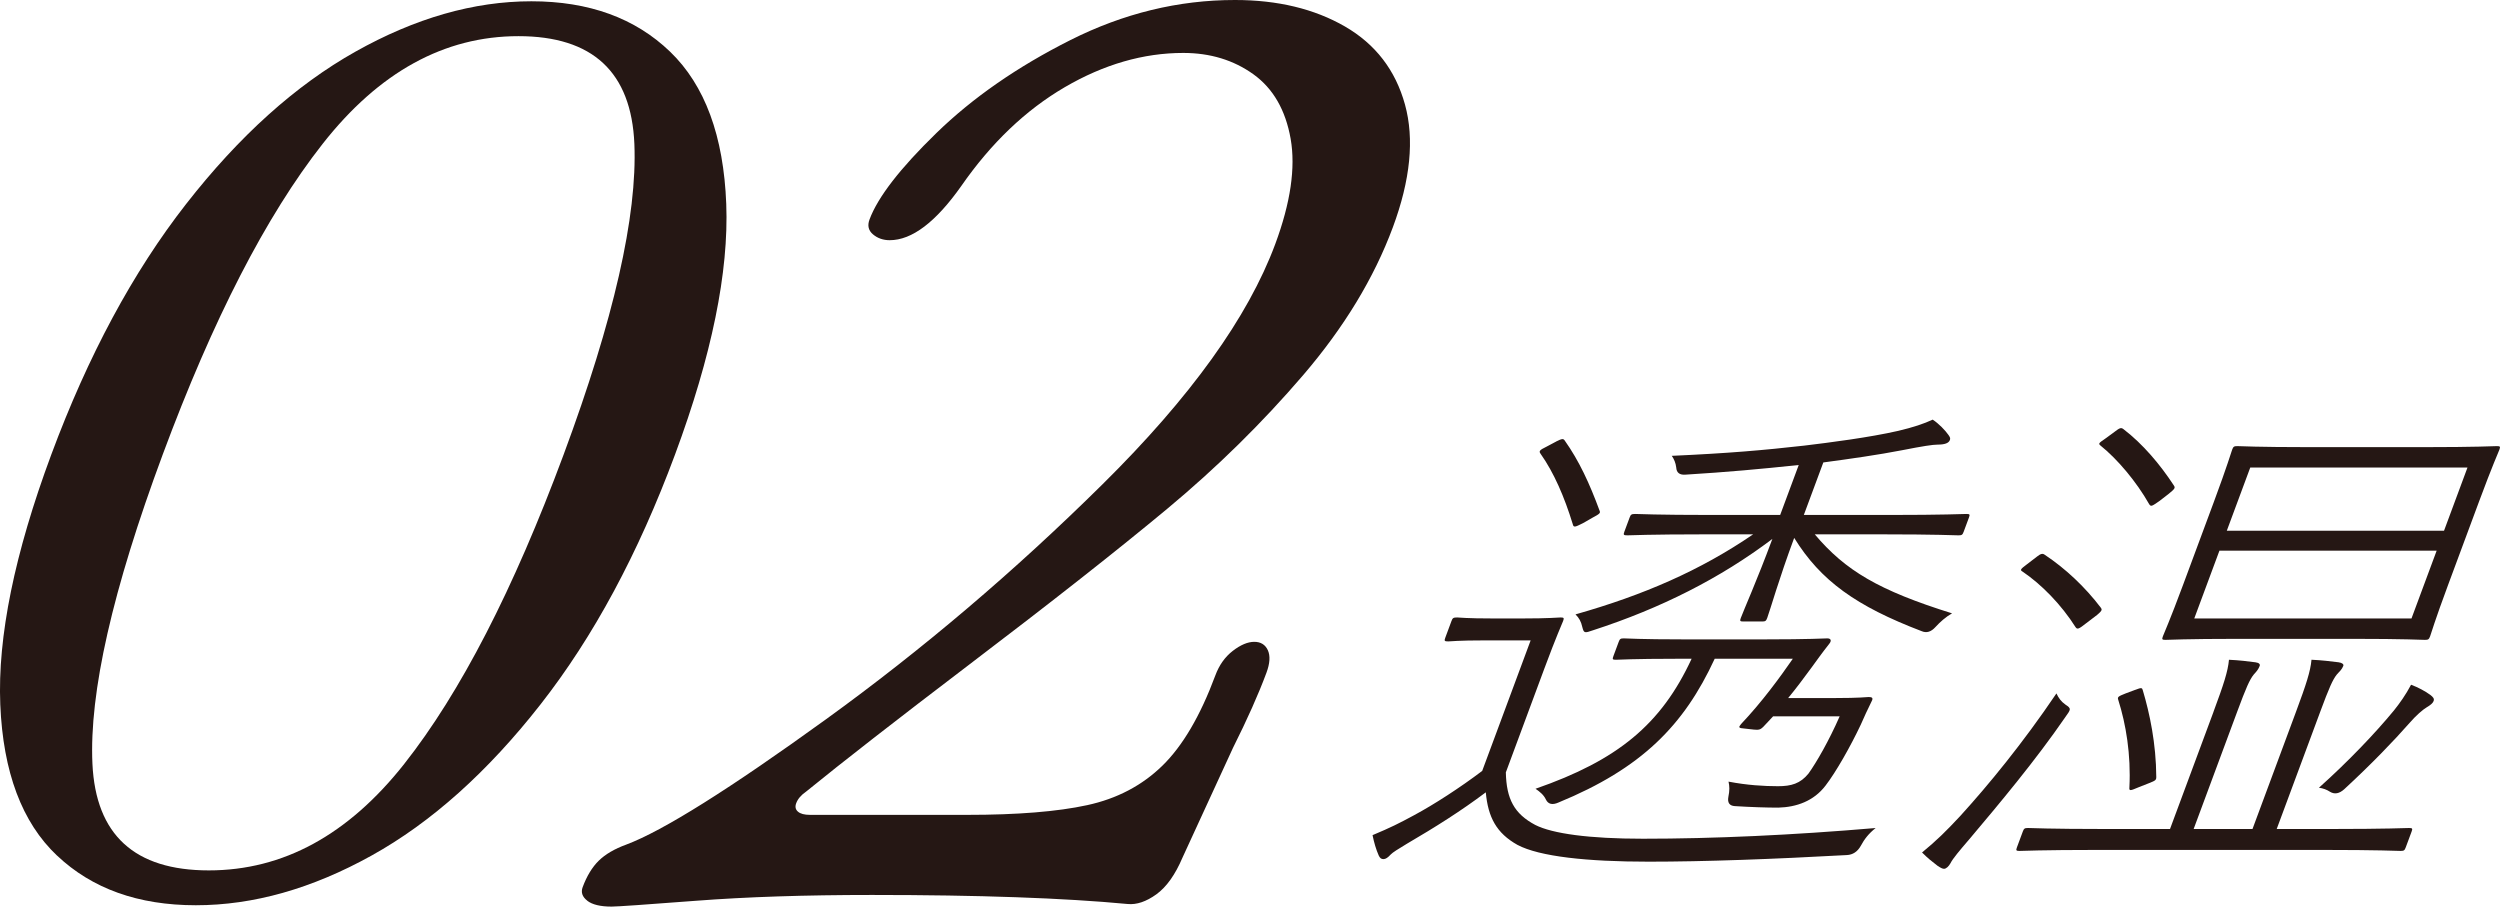 <?xml version="1.0" encoding="UTF-8"?><svg id="_レイヤー_2" xmlns="http://www.w3.org/2000/svg" width="106.963" height="38.788" viewBox="0 0 106.963 38.788"><g id="_レイヤー_1-2"><path d="M64.428,33.049c.025,1.135.355,1.767,1.26,2.247.732.371,2.299.589,4.604.589,3.012,0,6.386-.153,9.958-.458-.301.24-.484.479-.637.764q-.208.371-.592.393c-3.147.174-6.105.283-8.482.283-2.635,0-4.672-.218-5.615-.719-.896-.502-1.257-1.178-1.354-2.248-1.044.786-2.15,1.484-3.382,2.204-.363.218-.608.371-.688.458-.12.131-.214.196-.308.196-.095,0-.149-.043-.202-.153-.115-.262-.198-.545-.265-.873.78-.327,1.127-.501,1.774-.851.853-.458,1.967-1.178,2.917-1.897l2.073-5.585h-1.93c-1.199,0-1.499.044-1.592.044-.165,0-.181-.022-.132-.153l.267-.72c.048-.13.08-.152.245-.152.094,0,.361.043,1.56.043h1.2c1.2,0,1.545-.043,1.664-.043.141,0,.156.022.107.152-.041.11-.29.655-.8,2.029l-1.651,4.45ZM73.364,28.184c-1.32,2.858-3.13,4.69-6.685,6.152q-.394.174-.539-.131c-.092-.196-.255-.328-.442-.458,3.512-1.221,5.374-2.748,6.678-5.562h-.636c-1.882,0-2.487.043-2.604.043-.142,0-.157-.021-.108-.152l.227-.611c.048-.131.08-.152.222-.152.117,0,.69.043,2.572.043h3.436c1.953,0,2.581-.043,2.699-.043.141,0,.202.087.075.24-.31.393-.51.676-.748,1.003-.335.458-.662.895-1.004,1.31h2c1.082,0,1.357-.044,1.451-.044.142,0,.195.044.124.175-.176.349-.33.697-.466,1.003-.443.938-1.06,2.029-1.514,2.617-.502.655-1.233.917-2.019.938-.494,0-1.168-.022-1.858-.065q-.344-.022-.277-.393c.058-.284.052-.458.007-.655.79.153,1.527.196,2.115.196.565,0,.958-.109,1.309-.545.343-.48.871-1.396,1.331-2.444h-2.848c-.15.153-.277.306-.429.458-.111.109-.189.131-.393.109l-.384-.043c-.274-.022-.29-.043-.163-.196.889-.938,1.655-1.985,2.213-2.792h-3.341ZM66.578,18.891c.26-.13.307-.13.369-.043.617.873,1.061,1.833,1.495,3.011.038.087-.001.131-.293.283l-.418.24c-.349.175-.403.197-.44.044-.362-1.178-.806-2.203-1.376-3.01-.078-.109-.062-.153.255-.306l.41-.218ZM77.645,22.861c1.307,1.549,2.732,2.399,5.874,3.381-.269.152-.514.371-.713.589q-.277.306-.583.175c-2.803-1.069-4.327-2.16-5.458-3.992-.664,1.789-1.017,3.054-1.154,3.425-.048.13-.08.152-.222.152h-.8c-.141,0-.157-.022-.108-.152.138-.371.686-1.592,1.35-3.381-2.224,1.68-4.772,2.967-7.662,3.905-.377.131-.401.131-.469-.131-.053-.24-.137-.393-.292-.545,2.919-.829,5.332-1.876,7.601-3.425h-2.047c-2.399,0-3.216.043-3.333.043-.165,0-.18-.021-.132-.152l.227-.611c.048-.131.08-.152.245-.152.117,0,.901.043,3.301.043h2.895l.794-2.138c-1.642.174-3.078.305-4.86.414q-.361.022-.381-.305c-.021-.196-.098-.371-.191-.501,2.417-.109,3.925-.24,5.668-.437,1.085-.131,2.789-.349,4.023-.632.646-.153,1.102-.306,1.473-.48.265.174.535.458.674.655.078.109.085.153.061.218-.048.13-.214.196-.52.196-.212,0-.636.065-1.525.24-1.013.197-2.231.371-3.37.523l-.834,2.247h3.623c2.377,0,3.193-.043,3.334-.043.142,0,.157.021.108.152l-.227.611c-.048.131-.08.152-.222.152-.141,0-.924-.043-3.301-.043h-2.847Z" style="fill:#251714; stroke-width:0px;"/><path d="M83.878,34.903c1.19-1.309,2.647-3.076,4.107-5.235.092.197.2.349.387.48.264.174.233.196-.015.545-1.276,1.854-2.795,3.666-4.1,5.214-.413.48-.708.829-.804,1.025-.072.131-.183.24-.277.24-.07,0-.148-.043-.281-.131-.256-.196-.419-.327-.66-.567.61-.502,1.014-.894,1.643-1.571ZM94.705,30.453c.437-1.178.616-1.723.662-2.225.462.022.799.065,1.136.109.157.021.203.087.179.152-.057.153-.136.24-.255.371-.176.218-.329.567-.709,1.592l-1.863,5.018h2.518l1.863-5.018c.437-1.178.616-1.723.662-2.225.463.022.799.065,1.159.109.157.021.227.087.202.152-.057.153-.16.24-.278.371-.175.218-.329.567-.709,1.592l-1.863,5.018h2.283c2.423,0,3.263-.043,3.381-.043.142,0,.156.022.108.153l-.251.676c-.048.131-.08.152-.221.152-.118,0-.926-.043-3.349-.043h-9.601c-2.423,0-3.239.043-3.356.043-.142,0-.157-.021-.109-.152l.251-.676c.048-.131.081-.153.222-.153.117,0,.901.043,3.324.043h2.753l1.863-5.018ZM87.143,23.821c.167-.131.246-.153.339-.087.887.589,1.724,1.374,2.404,2.269.062.087.046.131-.16.306l-.459.349c-.332.262-.387.284-.465.174-.607-.96-1.46-1.833-2.27-2.378-.117-.065-.078-.109.184-.305l.427-.327ZM90.469,18.477c.229-.175.284-.197.393-.109.824.633,1.56,1.505,2.145,2.4.078.109.038.152-.231.371l-.396.305c-.316.219-.348.24-.425.131-.554-.981-1.373-1.941-2.081-2.509-.108-.087-.077-.109.208-.305l.388-.284ZM91.36,29.515c.275-.109.291-.087.321.022.293.981.568,2.269.576,3.708-.002.131-.033.153-.309.262l-.442.174c-.362.153-.417.175-.399,0,.071-1.396-.149-2.705-.475-3.73-.045-.131-.014-.153.317-.284l.41-.153ZM95.746,27.333c-2.212,0-2.981.044-3.098.044-.142,0-.157-.022-.108-.153.048-.131.281-.633.864-2.203l1.32-3.556c.583-1.57.73-2.094.779-2.225.048-.131.08-.153.222-.153.117,0,.854.044,3.065.044h4.94c2.212,0,2.981-.044,3.1-.044.141,0,.156.022.107.153-.049.131-.29.655-.873,2.225l-1.32,3.556c-.583,1.57-.722,2.072-.771,2.203-.049.131-.081.153-.221.153-.118,0-.855-.044-3.067-.044h-4.94ZM94.959,23.56l-1.077,2.901h9.294l1.077-2.901h-9.294ZM105.572,20.003h-9.294l-1.004,2.705h9.294l1.004-2.705ZM102.416,30.409c.262-.327.51-.676.742-1.113.29.109.585.262.826.437.109.087.179.153.138.262-.032.087-.135.174-.286.261-.181.109-.459.349-.745.677-.651.741-1.612,1.745-2.794,2.835q-.316.284-.605.109c-.132-.087-.296-.152-.476-.174,1.268-1.134,2.427-2.356,3.199-3.294Z" style="fill:#251714; stroke-width:0px;"/><path d="M2.438,36.605C.939,35.188.131,33.033.012,30.141c-.118-2.892.609-6.456,2.182-10.691s3.495-7.809,5.767-10.719c2.271-2.91,4.687-5.083,7.245-6.52S20.273.055,22.736.055c2.462,0,4.439.718,5.932,2.155s2.294,3.61,2.405,6.52c.111,2.91-.62,6.483-2.192,10.719s-3.491,7.8-5.756,10.691c-2.265,2.892-4.673,5.047-7.225,6.464-2.552,1.418-5.06,2.127-7.521,2.127-2.463,0-4.442-.709-5.94-2.127ZM17.297,32.682c2.398-3.039,4.672-7.45,6.818-13.233,2.147-5.783,3.155-10.213,3.027-13.289-.13-3.075-1.783-4.613-4.959-4.613s-5.972,1.539-8.383,4.613c-2.414,3.076-4.692,7.506-6.839,13.289-2.146,5.783-3.149,10.194-3.006,13.233.143,3.039,1.802,4.558,4.979,4.558s5.965-1.519,8.364-4.558Z" style="fill:#251714; stroke-width:0px;"/><path d="M25.131,38.539c-.217-.166-.284-.359-.202-.581.178-.478.407-.856.688-1.132.281-.276.674-.506,1.18-.691,1.568-.588,4.417-2.375,8.542-5.359,4.125-2.984,8.07-6.335,11.833-10.056,3.764-3.72,6.227-7.146,7.39-10.277.656-1.769.875-3.269.659-4.503-.218-1.234-.749-2.155-1.595-2.763-.847-.607-1.847-.912-2.998-.912-1.708,0-3.397.489-5.069,1.464-1.674.977-3.149,2.386-4.429,4.227-1.091,1.547-2.112,2.321-3.065,2.321-.278,0-.517-.083-.713-.249-.197-.166-.246-.377-.15-.635.355-.958,1.31-2.191,2.863-3.702,1.553-1.51,3.465-2.836,5.735-3.978,2.271-1.141,4.616-1.713,7.039-1.713,1.826,0,3.394.378,4.703,1.132,1.307.756,2.165,1.87,2.571,3.343s.233,3.223-.519,5.249c-.807,2.174-2.087,4.282-3.838,6.326-1.752,2.044-3.691,3.951-5.816,5.719-2.126,1.768-4.959,3.997-8.498,6.686-3.099,2.358-5.417,4.163-6.954,5.415-.214.147-.355.313-.423.497-.055.147-.031.268.075.359.104.092.277.138.515.138h6.73c2.145,0,3.854-.138,5.128-.415,1.273-.276,2.345-.837,3.216-1.685.87-.847,1.627-2.136,2.27-3.867.164-.442.413-.792.747-1.05.334-.257.64-.386.918-.386.277,0,.471.12.581.359.109.24.09.562-.061.967-.342.921-.819,1.989-1.428,3.205l-2.161,4.697c-.313.737-.687,1.262-1.12,1.575-.435.313-.844.451-1.227.414-2.725-.257-6.37-.387-10.937-.387-2.858,0-5.371.083-7.537.249-2.167.166-3.369.249-3.607.249-.477,0-.823-.083-1.039-.249Z" style="fill:#251714; stroke-width:0px;"/></g></svg>